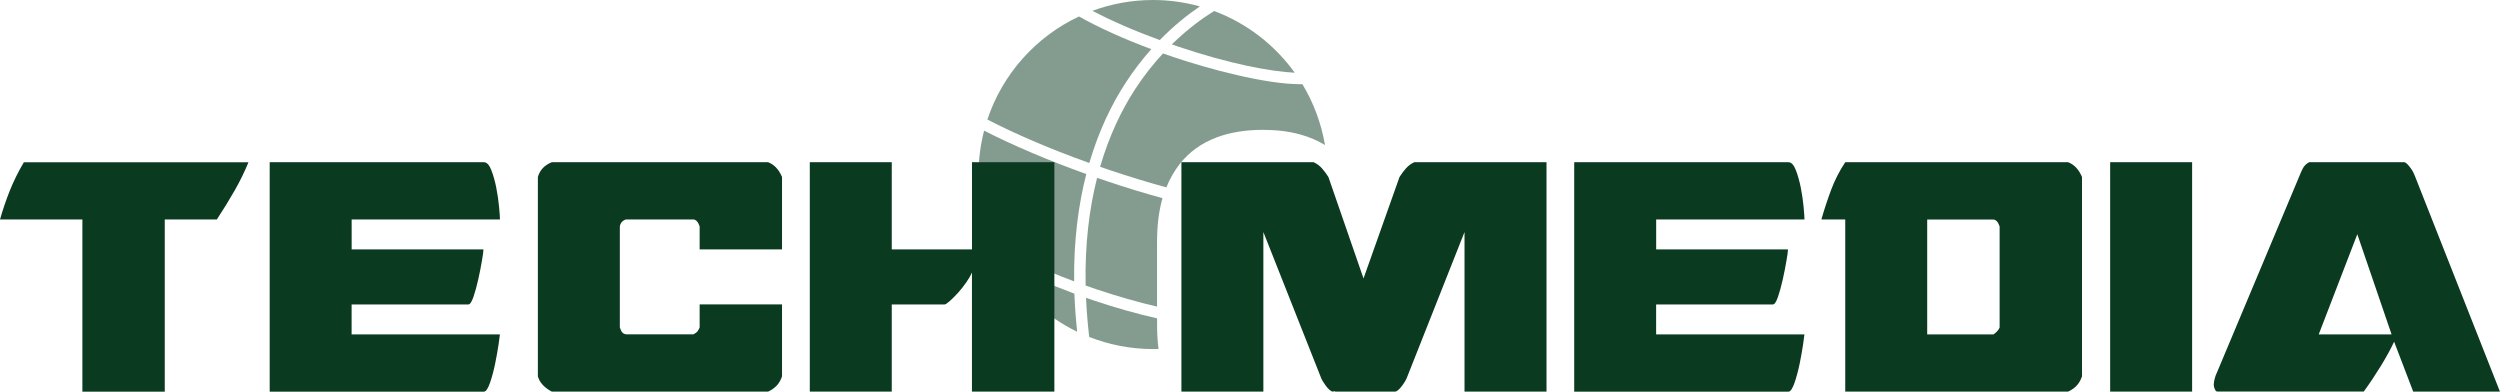 <svg xmlns="http://www.w3.org/2000/svg" id="Layer_1" data-name="Layer 1" viewBox="0 0 650.01 101.82"><defs><style>      .cls-1 {        fill: #0a3a1f;      }      .cls-2 {        opacity: .5;      }    </style></defs><g class="cls-2"><path class="cls-1" d="M292.63,21.59c2.16-3.33,4.44-6.26,6.71-8.81-7.19-2.68-13.69-5.62-18.8-8.5-11.19,5.25-19.88,14.94-23.82,26.8,6.98,3.61,15.88,7.5,26.5,11.3,2.5-8.52,5.9-15.39,9.41-20.79Z"></path><path class="cls-1" d="M316.46,35.68c3.41-1.27,7.42-1.92,11.91-1.92,3.51,0,6.74.39,9.57,1.17,2.46.67,4.65,1.61,6.56,2.78-.97-5.71-2.99-11.06-5.88-15.83-.18,0-.34.01-.52.01-9.2,0-23.96-4.01-32.95-7.04-.93-.31-1.84-.64-2.76-.96-2.5,2.69-5.01,5.82-7.37,9.47-3.35,5.2-6.6,11.8-8.99,20.01.88.3,1.76.61,2.66.91,4.95,1.66,9.83,3.14,14.56,4.44.92-2.24,2.09-4.31,3.55-6.17,2.44-3.08,5.68-5.39,9.65-6.87Z"></path><path class="cls-1" d="M311.98,1.67c-3.88-1.08-7.96-1.67-12.19-1.67-5.54,0-10.85,1-15.75,2.81,4.92,2.6,10.94,5.22,17.5,7.61,3.76-3.85,7.41-6.71,10.44-8.76Z"></path><path class="cls-1" d="M306.1,12.04c13.79,4.65,24.26,6.55,30.54,6.87-5.21-7.24-12.48-12.88-20.97-16.05-2.95,1.82-6.87,4.65-10.99,8.68.47.16.94.33,1.42.49Z"></path><path class="cls-1" d="M300.84,82.77c-5.21-1.17-10.9-2.77-16.71-4.73-.57-.19-1.16-.4-1.76-.61.15,3.26.41,6.65.83,10.18,5.14,2.02,10.74,3.15,16.6,3.15.48,0,.95-.02,1.43-.03-.25-1.93-.38-3.98-.38-6.15v-1.81Z"></path><path class="cls-1" d="M302.1,52.05c.05-.18.12-.34.17-.52-4.73-1.3-9.59-2.78-14.52-4.44-.83-.28-1.67-.56-2.5-.85-2.01,7.9-3.2,17.18-2.98,28,.93.33,1.84.66,2.81.98,5.47,1.84,10.82,3.36,15.76,4.5v-16.87c0-4.03.43-7.66,1.27-10.8Z"></path><path class="cls-1" d="M260.41,67.91c4.54,7.93,11.4,14.35,19.66,18.35-.36-3.43-.61-6.74-.72-9.91-6.04-2.24-13.17-5.25-18.94-8.43Z"></path><path class="cls-1" d="M282.44,45.25c-9.62-3.44-18.87-7.35-26.57-11.28-.94,3.65-1.45,7.47-1.45,11.41,0,6.26,1.27,12.22,3.56,17.65,4.41,2.86,11.52,6.48,21.3,10.13-.12-10.74,1.13-19.98,3.16-27.9Z"></path></g><path class="cls-1" d="M42.84,57.07v44.76h-21.42v-44.76H0c.68-2.4,1.5-4.85,2.48-7.33.98-2.48,2.22-5,3.72-7.55h58.4c-.98,2.41-2.16,4.83-3.55,7.27-1.39,2.44-2.95,4.98-4.68,7.61h-13.53Z"></path><path class="cls-1" d="M70.13,42.18h55.69c.75,0,1.39.68,1.92,2.03.52,1.35.96,2.89,1.3,4.62.34,1.73.58,3.4.73,5.02.15,1.62.22,2.69.22,3.21h-38.56v7.78h34.27c0,.45-.13,1.45-.4,2.99-.26,1.54-.58,3.16-.96,4.85-.38,1.69-.79,3.19-1.24,4.51-.45,1.32-.9,1.97-1.35,1.97h-30.33v7.78h38.56c0,.15-.11,1-.34,2.54-.22,1.54-.53,3.23-.9,5.07-.38,1.84-.83,3.51-1.35,5.02-.53,1.5-1.05,2.26-1.58,2.26h-55.69v-59.64Z"></path><path class="cls-1" d="M199.72,101.82h-56.26c-1.96-1.05-3.16-2.37-3.61-3.95v-51.86c.52-1.8,1.73-3.08,3.61-3.83h56.26c1.58.6,2.78,1.88,3.61,3.83v18.83h-21.42v-5.98c-.38-1.13-.9-1.73-1.58-1.8h-17.59c-.9.3-1.43.9-1.58,1.8v26.27c.22.68.45,1.13.68,1.35.22.23.52.38.9.45h17.59c.53-.3.88-.58,1.07-.84.19-.26.36-.58.51-.96v-5.98h21.42v18.72c-.38,1.05-.86,1.88-1.47,2.48s-1.32,1.09-2.14,1.47Z"></path><path class="cls-1" d="M252.71,101.82v-31c-.3.75-.79,1.62-1.47,2.59-.68.98-1.39,1.88-2.14,2.71-.75.83-1.47,1.54-2.14,2.14-.68.6-1.13.9-1.35.9h-13.75v22.66h-21.31v-59.64h21.31v22.66h20.86v-22.66h21.42v59.64h-21.42Z"></path><path class="cls-1" d="M402.09,101.82h-21.31v-41.49l-14.99,37.88c-.08.23-.23.53-.45.9-.22.38-.49.77-.79,1.18-.3.41-.62.77-.96,1.07-.34.3-.62.45-.84.45h-15.67v-.11l-.56.11c-.23,0-.51-.15-.85-.45-.34-.3-.66-.66-.96-1.07-.3-.41-.56-.81-.79-1.18-.23-.38-.38-.68-.45-.9l-14.99-37.88v41.49h-21.31v-59.64h34.39c.83.38,1.54.9,2.14,1.58.6.68,1.17,1.43,1.69,2.26l9.13,26.38,9.36-26.38c.52-.83,1.09-1.58,1.69-2.26.6-.68,1.31-1.2,2.14-1.58h34.39v59.64Z"></path><path class="cls-1" d="M409.31,42.18h55.69c.75,0,1.39.68,1.92,2.03.52,1.35.96,2.89,1.3,4.62.34,1.73.58,3.4.73,5.02.15,1.62.22,2.69.22,3.21h-38.56v7.78h34.27c0,.45-.13,1.45-.4,2.99-.26,1.54-.58,3.16-.96,4.85-.38,1.69-.79,3.19-1.24,4.51-.45,1.32-.9,1.97-1.35,1.97h-30.33v7.78h38.56c0,.15-.11,1-.34,2.54-.22,1.54-.53,3.23-.9,5.07-.38,1.84-.83,3.51-1.35,5.02-.53,1.5-1.05,2.26-1.58,2.26h-55.69v-59.64Z"></path><path class="cls-1" d="M479.77,42.18h57.95c1.58.6,2.78,1.88,3.61,3.83v51.86c-.38,1.05-.87,1.88-1.47,2.48-.6.6-1.32,1.09-2.14,1.47h-57.95v-44.76h-6.2c.75-2.63,1.6-5.2,2.54-7.72.94-2.52,2.16-4.9,3.66-7.16ZM501.08,57.07v29.88h17.25c.83-.6,1.35-1.2,1.58-1.8v-26.27c-.38-1.13-.9-1.73-1.58-1.8h-17.25Z"></path><path class="cls-1" d="M548.65,42.18h21.31v59.64h-21.31v-59.64Z"></path><path class="cls-1" d="M576.27,97.2l21.53-51.3c.23-.6.53-1.28.9-2.03.38-.75.94-1.31,1.69-1.69h24.69c.23,0,.49.15.79.45.3.3.6.66.9,1.07.3.41.54.81.73,1.18.19.38.32.68.39.9l22.1,56.03h-22.55l-4.96-12.97c-.83,1.8-1.96,3.87-3.38,6.2-1.43,2.33-2.93,4.59-4.51,6.76h-38.11c-.22,0-.43-.21-.62-.62-.19-.41-.28-.81-.28-1.18.07-.98.3-1.92.68-2.82ZM621.82,86.94l-8.91-26.04-10.03,26.04h18.94Z"></path></svg>
